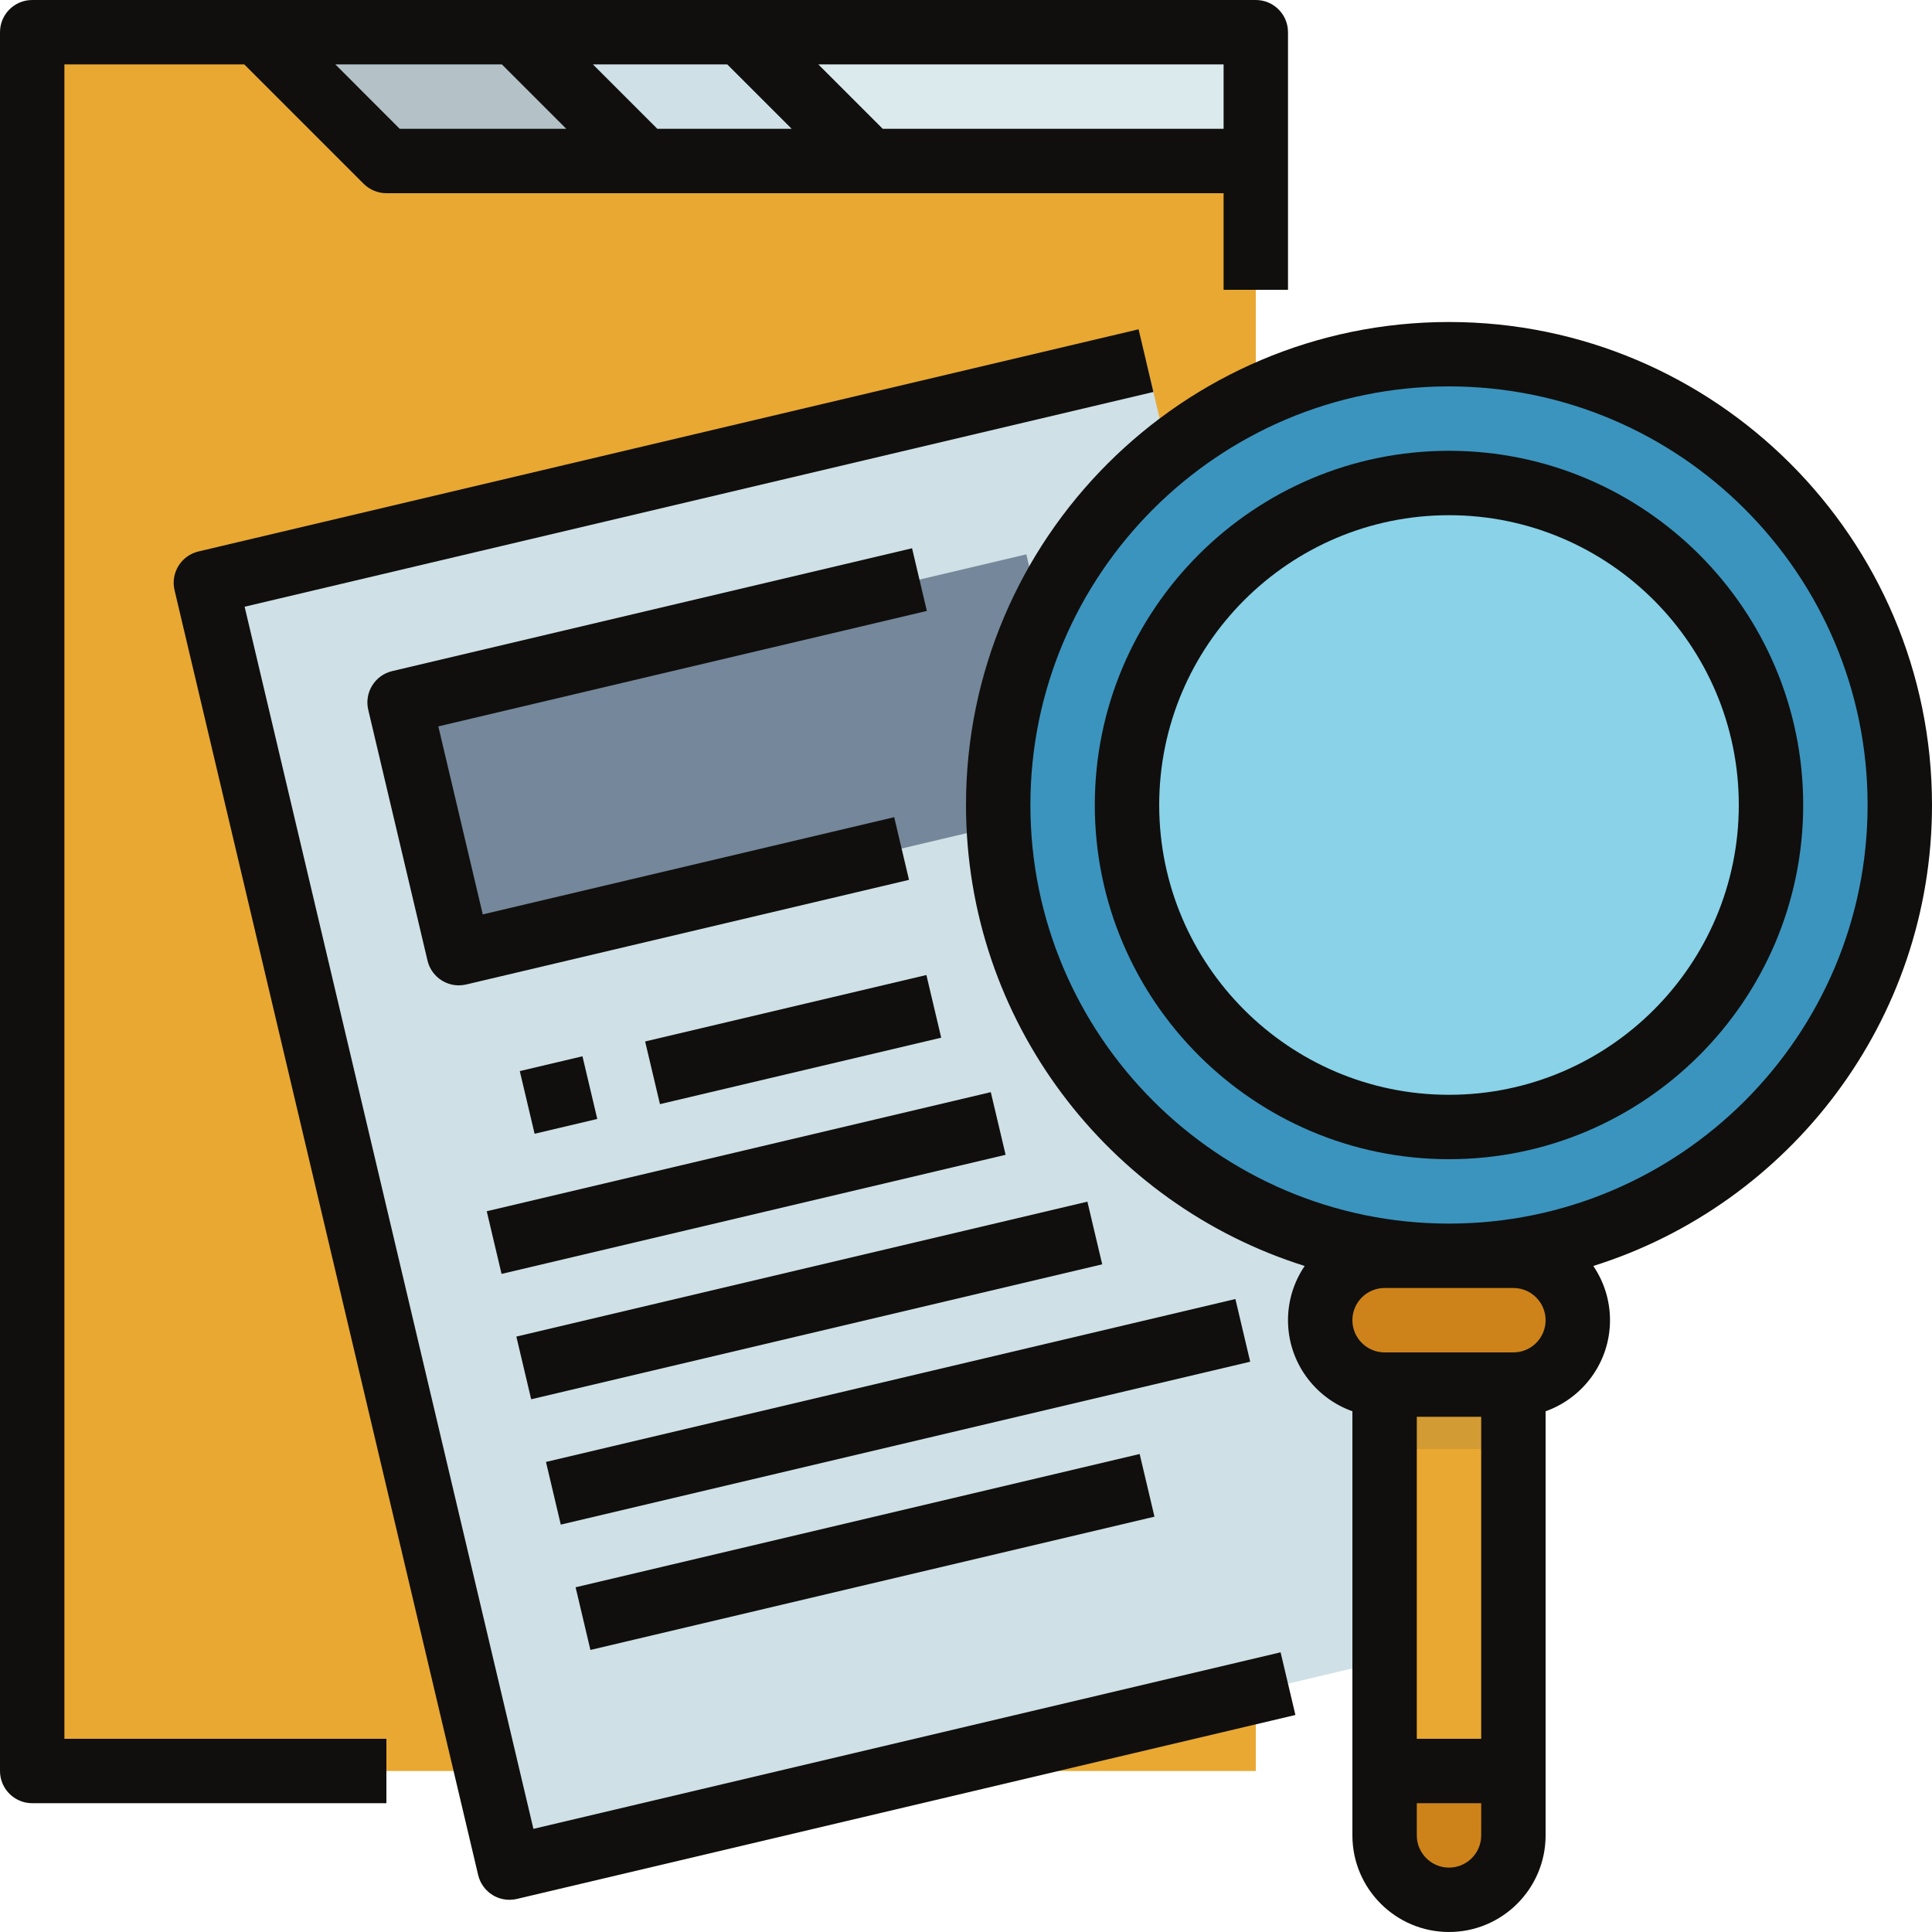 <?xml version="1.0" encoding="UTF-8"?><svg xmlns="http://www.w3.org/2000/svg" xmlns:xlink="http://www.w3.org/1999/xlink" height="480.0" preserveAspectRatio="xMidYMid meet" version="1.0" viewBox="16.0 16.0 480.0 480.0" width="480.0" zoomAndPan="magnify"><g><g id="change1_1"><path d="M 328 72 L 328 24 L 80 24 L 80 72 L 328 72" fill="#daeaed"/></g><g id="change2_1"><path d="M 112 24 L 144 56 L 232 56 L 200 24 L 112 24" fill="#cfe0e6"/></g><g id="change3_1"><path d="M 56 24 L 88 56 L 176 56 L 144 24 L 56 24" fill="#b4c2c8"/></g><g id="change4_1"><path d="M 24 456 L 24 24 L 80 24 L 112 56 L 328 56 L 328 456 L 24 456" fill="#e9a832"/></g><g id="change2_2"><path d="M 300.719 105.598 L 67.152 160.789 L 142.582 480 L 376.148 424.809 L 300.719 105.598" fill="#cfe0e6"/></g><g id="change5_1"><path d="M 285.707 216.012 L 129.996 252.805 L 115.277 190.52 L 270.988 153.727 L 285.707 216.012" fill="#75879a"/></g><g id="change6_1"><path d="M 488 216 C 488 277.855 437.855 328 376 328 C 314.145 328 264 277.855 264 216 C 264 154.145 314.145 104 376 104 C 437.855 104 488 154.145 488 216" fill="#3b94be"/></g><g id="change4_2"><path d="M 392 352 L 392 472 C 392 480.836 384.836 488 376 488 C 367.164 488 360 480.836 360 472 L 360 352 L 392 352" fill="#e9a832"/></g><g id="change7_1"><path d="M 392 376 L 360 376 L 360 352 L 392 352 L 392 376" fill="#d39b33"/></g><g id="change8_1"><path d="M 392 360 L 360 360 C 351.164 360 344 352.836 344 344 C 344 335.164 351.164 328 360 328 L 392 328 C 400.836 328 408 335.164 408 344 C 408 352.836 400.836 360 392 360" fill="#ce831a"/></g><g id="change9_1"><path d="M 456 216 C 456 260.184 420.184 296 376 296 C 331.816 296 296 260.184 296 216 C 296 171.816 331.816 136 376 136 C 420.184 136 456 171.816 456 216" fill="#89d2e8"/></g><g id="change8_2"><path d="M 376 488 C 367.164 488 360 480.836 360 472 L 360 456 L 392 456 L 392 472 C 392 480.836 384.836 488 376 488" fill="#ce831a"/></g><g id="change10_1"><path d="M 376 288 C 336.301 288 304 255.699 304 216 C 304 176.301 336.301 144 376 144 C 415.699 144 448 176.301 448 216 C 448 255.699 415.699 288 376 288 Z M 376 128 C 327.477 128 288 167.477 288 216 C 288 264.523 327.477 304 376 304 C 424.523 304 464 264.523 464 216 C 464 167.477 424.523 128 376 128" fill="#100f0d"/></g><g id="change10_2"><path d="M 376 320 C 318.652 320 272 273.348 272 216 C 272 158.652 318.652 112 376 112 C 433.348 112 480 158.652 480 216 C 480 273.348 433.348 320 376 320 Z M 392 336 C 396.41 336 400 339.59 400 344 C 400 348.41 396.41 352 392 352 L 360 352 C 355.59 352 352 348.41 352 344 C 352 339.59 355.59 336 360 336 Z M 376 480 C 371.59 480 368 476.41 368 472 L 368 464 L 384 464 L 384 472 C 384 476.41 380.41 480 376 480 Z M 384 368 L 384 448 L 368 448 L 368 368 Z M 496 216 C 496 149.832 442.168 96 376 96 C 309.832 96 256 149.832 256 216 C 256 269.688 291.438 315.246 340.148 330.527 C 337.531 334.371 336 339.012 336 344 C 336 354.43 342.688 363.32 352 366.625 L 352 472 C 352 485.234 362.766 496 376 496 C 389.234 496 400 485.234 400 472 L 400 366.625 C 409.312 363.32 416 354.43 416 344 C 416 339.012 414.469 334.371 411.852 330.527 C 460.562 315.246 496 269.688 496 216" fill="#100f0d"/></g><g id="change10_3"><path d="M 320 48 L 235.312 48 L 219.312 32 L 320 32 Z M 163.312 32 L 196.688 32 L 212.688 48 L 179.312 48 Z M 99.316 32 L 140.688 32 L 156.688 48 L 115.312 48 Z M 32 32 L 76.688 32 L 106.344 61.656 C 107.844 63.156 109.879 64 112 64 L 320 64 L 320 88 L 336 88 L 336 24 C 336 19.582 332.418 16 328 16 L 24 16 C 19.582 16 16 19.582 16 24 L 16 456 C 16 460.418 19.582 464 24 464 L 112 464 L 112 448 L 32 448 L 32 32" fill="#100f0d"/></g><g id="change10_4"><path d="M 148.527 470.375 L 76.777 166.738 L 302.559 113.383 L 298.879 97.812 L 65.312 153.008 C 61.012 154.02 58.352 158.332 59.367 162.633 L 134.797 481.84 C 135.281 483.902 136.57 485.691 138.379 486.809 C 139.648 487.594 141.105 488 142.582 488 C 143.195 488 143.812 487.93 144.422 487.785 L 337.84 442.082 L 334.16 426.512 L 148.527 470.375" fill="#100f0d"/></g><g id="change10_5"><path d="M 148.82 297.68 L 164.391 294 L 160.711 278.43 L 145.141 282.109 L 148.82 297.68" fill="#100f0d"/></g><g id="change10_6"><path d="M 176.281 274.75 L 179.965 290.32 L 249.84 273.809 L 246.16 258.238 L 176.281 274.75" fill="#100f0d"/></g><g id="change10_7"><path d="M 136.93 316.93 L 140.609 332.5 L 265.84 302.906 L 262.16 287.34 L 136.93 316.93" fill="#100f0d"/></g><g id="change10_8"><path d="M 144.289 348.07 L 147.969 363.645 L 289.84 330.117 L 286.16 314.547 L 144.289 348.07" fill="#100f0d"/></g><g id="change10_9"><path d="M 322.93 338.738 L 151.645 379.215 L 155.324 394.785 L 326.609 354.312 L 322.93 338.738" fill="#100f0d"/></g><g id="change10_10"><path d="M 162.688 425.926 L 302.824 392.812 L 299.145 377.242 L 159.008 410.355 L 162.688 425.926" fill="#100f0d"/></g><g id="change10_11"><path d="M 242.598 152.215 L 113.438 182.734 C 109.141 183.75 106.477 188.062 107.492 192.359 L 122.211 254.645 C 123.082 258.324 126.363 260.809 129.988 260.809 C 130.602 260.809 131.219 260.734 131.836 260.59 L 241.84 234.598 L 238.16 219.027 L 135.941 243.18 L 124.902 196.469 L 246.277 167.785 L 242.598 152.215" fill="#100f0d"/></g></g></svg>